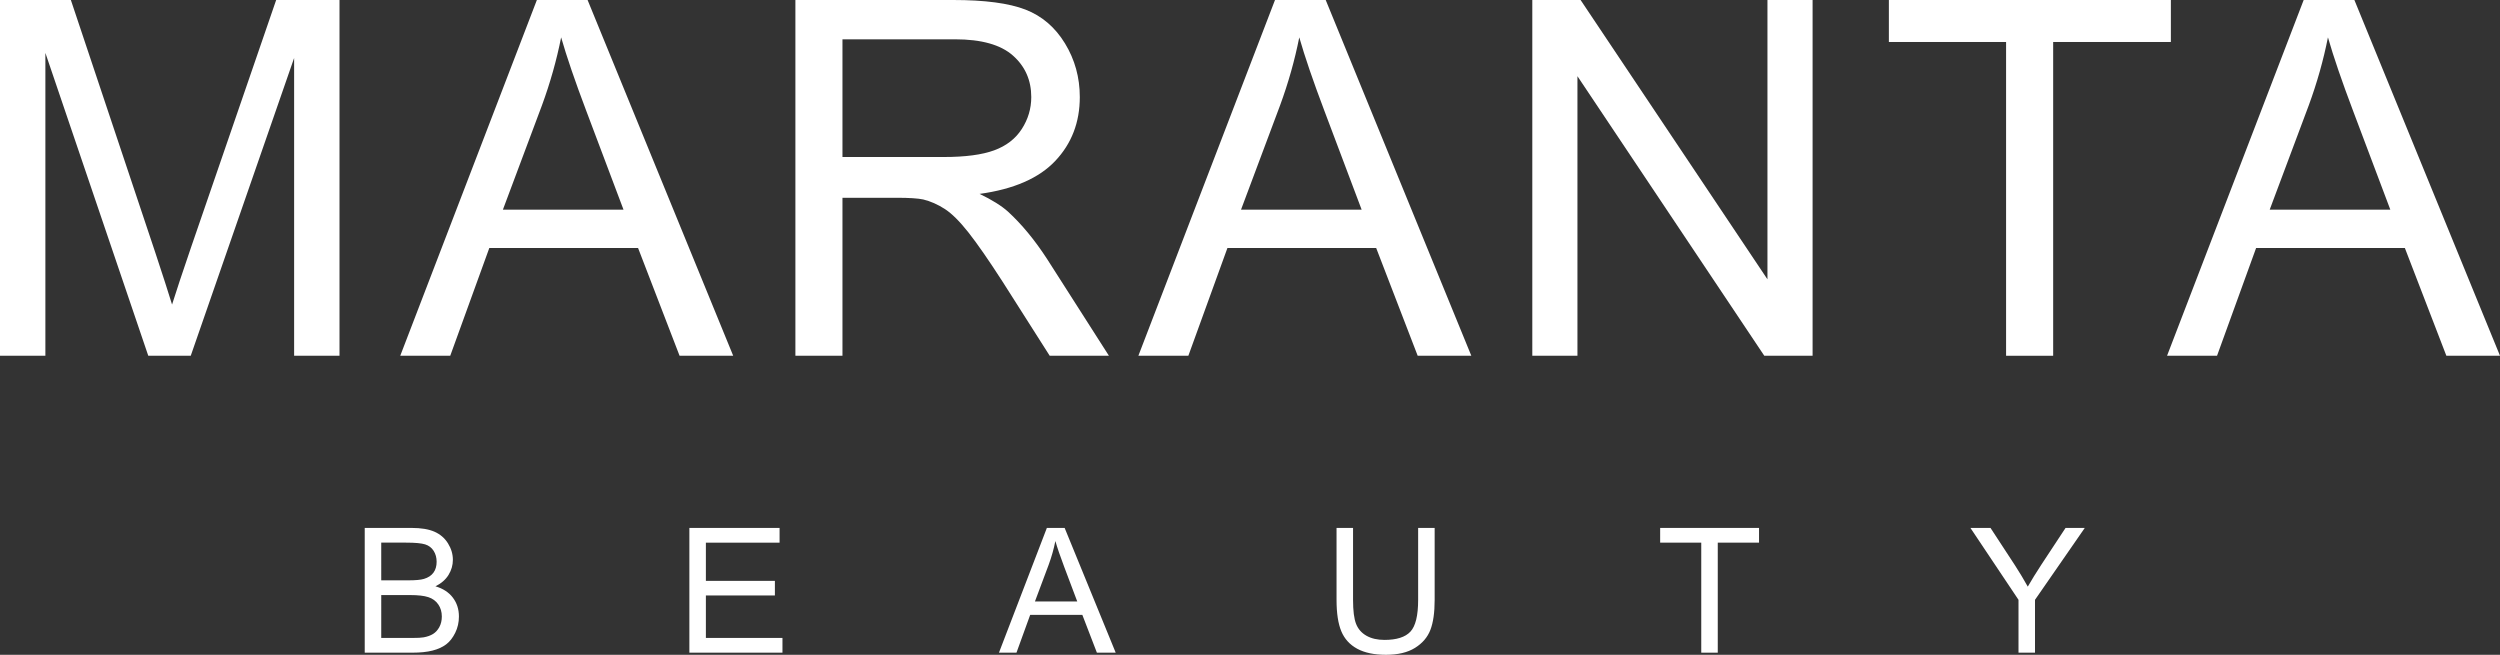 <?xml version="1.0" encoding="UTF-8" standalone="no"?>
<!-- Generator: Adobe Illustrator 16.0.0, SVG Export Plug-In . SVG Version: 6.00 Build 0)  -->

<svg
   version="1.1"
   id="Layer_1"
   x="0px"
   y="0px"
   width="387.324px"
   height="101.448px"
   viewBox="0 0 387.324 101.448"
   enable-background="new 0 0 387.324 101.448"
   xml:space="preserve"
   sodipodi:docname="logo-blanco.svg"
   inkscape:version="1.1.2 (0a00cf5339, 2022-02-04)"
   xmlns:inkscape="http://www.inkscape.org/namespaces/inkscape"
   xmlns:sodipodi="http://sodipodi.sourceforge.net/DTD/sodipodi-0.dtd"
   xmlns="http://www.w3.org/2000/svg"
   xmlns:svg="http://www.w3.org/2000/svg"><rect x="0" y="0" width="387.324" height="101.448" fill="#333333" stroke="none"/><defs
   id="defs33" /><sodipodi:namedview
   id="namedview31"
   pagecolor="#ffffff"
   bordercolor="#666666"
   borderopacity="1.0"
   inkscape:pageshadow="2"
   inkscape:pageopacity="0.0"
   inkscape:pagecheckerboard="0"
   showgrid="false"
   inkscape:zoom="0.91246425"
   inkscape:cx="96.990101"
   inkscape:cy="131.512"
   inkscape:window-width="1498"
   inkscape:window-height="995"
   inkscape:window-x="1701"
   inkscape:window-y="0"
   inkscape:window-maximized="0"
   inkscape:current-layer="Layer_1" />
<g
   id="g28"
   style="fill:#ffffff">
	<path
   fill="#802E83"
   d="M0,55.118V0h10.979l13.046,39.026c1.203,3.635,2.08,6.354,2.632,8.158c0.626-2.005,1.604-4.949,2.933-8.835   L42.786,0h9.813v55.118h-7.031V8.985L29.552,55.118h-6.58L7.031,8.196v46.922H0z"
   id="path2"
   style="fill:#ffffff" />
	<path
   fill="#5A5A5A"
   d="M62.01,55.118L83.177,0h7.858l22.559,55.118h-8.309l-6.429-16.693H75.808l-6.053,16.693H62.01z    M77.914,32.484H96.6L90.847,17.22c-1.755-4.637-3.058-8.446-3.91-11.43c-0.702,3.534-1.692,7.044-2.97,10.527L77.914,32.484z"
   id="path4"
   style="fill:#ffffff" />
	<path
   fill="#5A5A5A"
   d="M123.23,55.118V0h24.438c4.913,0,8.647,0.495,11.204,1.485s4.599,2.738,6.128,5.244   c1.529,2.507,2.293,5.277,2.293,8.31c0,3.91-1.266,7.206-3.797,9.888c-2.532,2.683-6.442,4.387-11.73,5.113   c1.93,0.928,3.396,1.843,4.399,2.745c2.13,1.955,4.148,4.399,6.053,7.331l9.587,15.002h-9.174l-7.294-11.467   c-2.131-3.309-3.885-5.841-5.264-7.596c-1.379-1.754-2.613-2.982-3.703-3.684c-1.091-0.702-2.2-1.19-3.328-1.467   c-0.827-0.175-2.181-0.264-4.061-0.264h-8.459v24.477H123.23z M130.524,24.325h15.678c3.333,0,5.94-0.344,7.82-1.033   s3.309-1.792,4.286-3.309s1.466-3.164,1.466-4.944c0-2.606-0.946-4.75-2.839-6.429c-1.893-1.68-4.881-2.52-8.967-2.52h-17.445   V24.325z"
   id="path6"
   style="fill:#ffffff" />
	<path
   fill="#5A5A5A"
   d="M176.367,55.118L197.534,0h7.858l22.559,55.118h-8.31l-6.429-16.693h-23.048l-6.053,16.693H176.367z    M192.271,32.484h18.687l-5.753-15.265c-1.754-4.637-3.058-8.446-3.91-11.43c-0.701,3.534-1.691,7.044-2.97,10.527L192.271,32.484z   "
   id="path8"
   style="fill:#ffffff" />
	<path
   fill="#5A5A5A"
   d="M237.399,55.118V0h7.482l28.95,43.274V0h6.993v55.118h-7.482l-28.949-43.313v43.313H237.399z"
   id="path10"
   style="fill:#ffffff" />
	<path
   fill="#5A5A5A"
   d="M310.802,55.118V6.505h-18.16V0h43.689v6.505h-18.235v48.613H310.802z"
   id="path12"
   style="fill:#ffffff" />
	<path
   fill="#5A5A5A"
   d="M335.74,55.118L356.907,0h7.858l22.559,55.118h-8.31l-6.429-16.693h-23.048l-6.053,16.693H335.74z    M351.644,32.484h18.687l-5.753-15.265c-1.754-4.637-3.058-8.446-3.91-11.43c-0.701,3.534-1.691,7.044-2.97,10.527L351.644,32.484z   "
   id="path14"
   style="fill:#ffffff" />
	<path
   fill="#5A5A5A"
   d="M56.507,101.118V81.791h7.251c1.477,0,2.661,0.195,3.553,0.587c0.892,0.391,1.59,0.993,2.096,1.806   c0.505,0.813,0.758,1.664,0.758,2.552c0,0.826-0.224,1.604-0.672,2.333s-1.125,1.318-2.03,1.767   c1.169,0.343,2.067,0.928,2.696,1.754c0.628,0.826,0.942,1.802,0.942,2.926c0,0.906-0.191,1.747-0.573,2.525   c-0.383,0.777-0.855,1.377-1.417,1.799s-1.268,0.741-2.116,0.956c-0.849,0.216-1.888,0.323-3.118,0.323H56.507z M59.065,89.912   h4.179c1.134,0,1.947-0.074,2.439-0.224c0.65-0.193,1.14-0.515,1.47-0.963c0.329-0.448,0.494-1.011,0.494-1.688   c0-0.642-0.154-1.206-0.461-1.694c-0.308-0.487-0.747-0.821-1.318-1.002c-0.571-0.18-1.551-0.271-2.94-0.271h-3.863V89.912z    M59.065,98.837h4.812c0.826,0,1.406-0.03,1.74-0.092c0.589-0.105,1.081-0.281,1.477-0.527s0.721-0.604,0.976-1.074   c0.255-0.471,0.382-1.013,0.382-1.629c0-0.72-0.185-1.347-0.554-1.878c-0.369-0.532-0.881-0.905-1.536-1.121   c-0.655-0.215-1.598-0.323-2.828-0.323h-4.469V98.837z"
   id="path16"
   style="fill:#ffffff" />
	<path
   fill="#5A5A5A"
   d="M106.804,101.118V81.791h13.975v2.28h-11.417v5.92h10.692v2.268h-10.692v6.578h11.865v2.281H106.804z"
   id="path18"
   style="fill:#ffffff" />
	<path
   fill="#5A5A5A"
   d="M154.768,101.118l7.422-19.327h2.755l7.91,19.327h-2.914l-2.254-5.854h-8.082l-2.123,5.854H154.768z    M160.344,93.182h6.552l-2.017-5.353c-0.615-1.626-1.072-2.962-1.371-4.008c-0.246,1.239-0.593,2.47-1.042,3.691L160.344,93.182z"
   id="path20"
   style="fill:#ffffff" />
	<path
   fill="#5A5A5A"
   d="M219.712,81.791h2.558v11.167c0,1.942-0.22,3.484-0.659,4.627s-1.232,2.072-2.38,2.788   c-1.146,0.717-2.651,1.075-4.515,1.075c-1.811,0-3.292-0.313-4.443-0.937s-1.973-1.527-2.465-2.709   c-0.492-1.183-0.738-2.797-0.738-4.845V81.791h2.557v11.153c0,1.679,0.156,2.916,0.469,3.711c0.312,0.796,0.848,1.409,1.608,1.84   c0.76,0.431,1.689,0.646,2.788,0.646c1.881,0,3.221-0.426,4.021-1.278c0.799-0.853,1.199-2.492,1.199-4.918V81.791z"
   id="path22"
   style="fill:#ffffff" />
	<path
   fill="#5A5A5A"
   d="M263.575,101.118V84.071h-6.367v-2.28h15.318v2.28h-6.394v17.047H263.575z"
   id="path24"
   style="fill:#ffffff" />
	<path
   fill="#5A5A5A"
   d="M312.726,101.118v-8.188l-7.449-11.14h3.111l3.811,5.827c0.703,1.09,1.357,2.18,1.964,3.27   c0.58-1.011,1.283-2.148,2.109-3.414l3.744-5.683h2.979l-7.713,11.14v8.188H312.726z"
   id="path26"
   style="fill:#ffffff" />
</g>
</svg>
